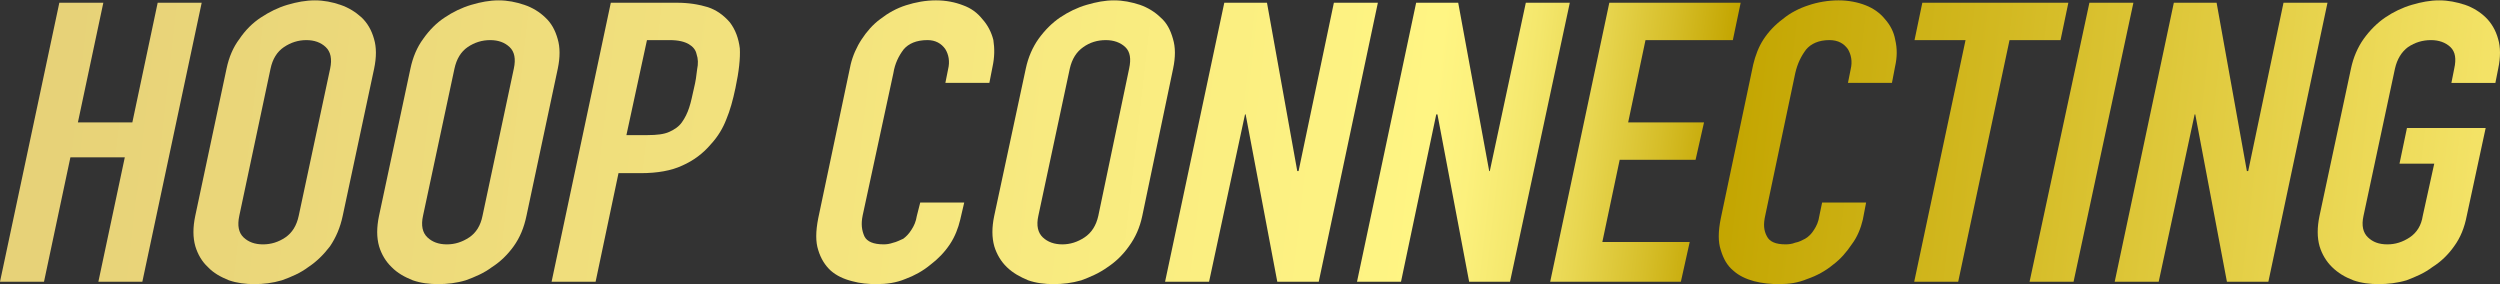 <?xml version="1.0" encoding="utf-8"?>
<!-- Generator: Adobe Illustrator 16.0.3, SVG Export Plug-In . SVG Version: 6.00 Build 0)  -->
<!DOCTYPE svg PUBLIC "-//W3C//DTD SVG 1.1//EN" "http://www.w3.org/Graphics/SVG/1.1/DTD/svg11.dtd">
<svg version="1.1" id="レイヤー_1" xmlns="http://www.w3.org/2000/svg" xmlns:xlink="http://www.w3.org/1999/xlink" x="0px"
	 y="0px" width="580px" height="66px" viewBox="0 0 580 66" enable-background="new 0 0 580 66" xml:space="preserve">
<rect x="0" y="0" width="580" height="66" fill="#333333" stroke="none"/>
<g>
	<linearGradient id="SVGID_1_" gradientUnits="userSpaceOnUse" x1="11.974" y1="31.696" x2="567.389" y2="95.056">
		<stop  offset="0" style="stop-color:#E7D278"/>
		<stop  offset="0.327" style="stop-color:#F4E47E"/>
		<stop  offset="0.568" style="stop-color:#FFF583"/>
		<stop  offset="0.585" style="stop-color:#FCF17D"/>
		<stop  offset="0.608" style="stop-color:#F4E76C"/>
		<stop  offset="0.634" style="stop-color:#E8D650"/>
		<stop  offset="0.663" style="stop-color:#D6BE29"/>
		<stop  offset="0.689" style="stop-color:#C3A500"/>
		<stop  offset="0.795" style="stop-color:#D2B820"/>
		<stop  offset="1" style="stop-color:#F3E266"/>
	</linearGradient>
	<path fill="url(#SVGID_1_)" d="M13.766,0.635h10.207L18.074,28.39h12.631l5.876-27.755h10.211L33.024,65.364H22.821l6.132-28.857
		h-12.62l-6.124,28.857H0L13.766,0.635z"/>
	<linearGradient id="SVGID_2_" gradientUnits="userSpaceOnUse" x1="12.533" y1="26.918" x2="567.988" y2="90.283">
		<stop  offset="0" style="stop-color:#E7D278"/>
		<stop  offset="0.327" style="stop-color:#F4E47E"/>
		<stop  offset="0.568" style="stop-color:#FFF583"/>
		<stop  offset="0.585" style="stop-color:#FCF17D"/>
		<stop  offset="0.608" style="stop-color:#F4E76C"/>
		<stop  offset="0.634" style="stop-color:#E8D650"/>
		<stop  offset="0.663" style="stop-color:#D6BE29"/>
		<stop  offset="0.689" style="stop-color:#C3A500"/>
		<stop  offset="0.795" style="stop-color:#D2B820"/>
		<stop  offset="1" style="stop-color:#F3E266"/>
	</linearGradient>
	<path fill="url(#SVGID_2_)" d="M52.559,15.924c0.558-2.67,1.539-4.965,2.984-6.883c1.404-2.074,3.078-3.74,5.004-4.996
		c1.908-1.257,3.955-2.283,6.125-2.924c2.164-0.644,4.297-1.037,6.394-1.037c2.03,0,4.046,0.394,5.902,1.037
		c1.911,0.641,3.527,1.667,4.915,2.924c1.324,1.256,2.32,2.922,2.893,4.996c0.574,1.918,0.58,4.213,0.023,6.883l-7.29,34.15
		c-0.569,2.715-1.565,5.021-2.952,7.073c-1.45,1.896-3.107,3.55-5.021,4.809c-1.89,1.415-3.956,2.29-6.138,3.071
		c-2.181,0.648-4.283,0.888-6.354,0.888c-2.088,0-4.047-0.239-5.942-0.888c-1.915-0.781-3.532-1.656-4.876-3.071
		c-1.36-1.259-2.326-2.912-2.905-4.809c-0.583-2.053-0.593-4.358-0.022-7.073L52.559,15.924z M55.514,50.075
		c-0.48,2.252-0.152,3.917,0.987,4.998c1.14,1.082,2.626,1.622,4.514,1.622c1.878,0,3.608-0.54,5.202-1.622
		c1.58-1.081,2.605-2.746,3.083-4.998l7.293-34.15c0.485-2.248,0.123-3.916-1.022-4.998c-1.144-1.081-2.631-1.621-4.51-1.621
		c-1.848,0-3.576,0.54-5.188,1.621c-1.597,1.082-2.63,2.75-3.104,4.998L55.514,50.075z"/>
	<linearGradient id="SVGID_3_" gradientUnits="userSpaceOnUse" x1="13.132" y1="22.121" x2="568.197" y2="85.442">
		<stop  offset="0" style="stop-color:#E7D278"/>
		<stop  offset="0.327" style="stop-color:#F4E47E"/>
		<stop  offset="0.568" style="stop-color:#FFF583"/>
		<stop  offset="0.585" style="stop-color:#FCF17D"/>
		<stop  offset="0.608" style="stop-color:#F4E76C"/>
		<stop  offset="0.634" style="stop-color:#E8D650"/>
		<stop  offset="0.663" style="stop-color:#D6BE29"/>
		<stop  offset="0.689" style="stop-color:#C3A500"/>
		<stop  offset="0.795" style="stop-color:#D2B820"/>
		<stop  offset="1" style="stop-color:#F3E266"/>
	</linearGradient>
	<path fill="url(#SVGID_3_)" d="M95.219,15.924c0.559-2.67,1.538-4.965,2.945-6.883c1.457-2.074,3.109-3.74,5.031-4.996
		c1.877-1.257,3.957-2.283,6.15-2.924c2.174-0.644,4.247-1.037,6.34-1.037c2.105,0,4.029,0.394,5.945,1.037
		c1.916,0.641,3.553,1.667,4.86,2.924c1.38,1.256,2.311,2.922,2.891,4.996c0.572,1.918,0.582,4.213,0.026,6.883l-7.266,34.15
		c-0.567,2.715-1.502,5.021-2.98,7.073c-1.362,1.896-3.034,3.55-5.003,4.809c-1.884,1.415-3.954,2.29-6.104,3.071
		c-2.152,0.648-4.293,0.888-6.391,0.888c-2.025,0-4.049-0.239-5.903-0.888c-1.927-0.781-3.536-1.656-4.918-3.071
		c-1.319-1.259-2.316-2.912-2.895-4.809c-0.577-2.053-0.583-4.358-0.015-7.073L95.219,15.924z M98.139,50.075
		c-0.496,2.252-0.117,3.917,1.023,4.998c1.14,1.082,2.621,1.622,4.52,1.622c1.834,0,3.558-0.54,5.18-1.622
		c1.607-1.081,2.631-2.746,3.079-4.998l7.265-34.15c0.484-2.248,0.172-3.916-0.973-4.998c-1.146-1.081-2.629-1.621-4.512-1.621
		c-1.903,0-3.63,0.54-5.224,1.621c-1.568,1.082-2.579,2.75-3.063,4.998L98.139,50.075z"/>
	<linearGradient id="SVGID_4_" gradientUnits="userSpaceOnUse" x1="13.661" y1="18.212" x2="568.674" y2="81.527">
		<stop  offset="0" style="stop-color:#E7D278"/>
		<stop  offset="0.327" style="stop-color:#F4E47E"/>
		<stop  offset="0.568" style="stop-color:#FFF583"/>
		<stop  offset="0.585" style="stop-color:#FCF17D"/>
		<stop  offset="0.608" style="stop-color:#F4E76C"/>
		<stop  offset="0.634" style="stop-color:#E8D650"/>
		<stop  offset="0.663" style="stop-color:#D6BE29"/>
		<stop  offset="0.689" style="stop-color:#C3A500"/>
		<stop  offset="0.795" style="stop-color:#D2B820"/>
		<stop  offset="1" style="stop-color:#F3E266"/>
	</linearGradient>
	<path fill="url(#SVGID_4_)" d="M141.708,0.635h15.309c2.811,0,5.169,0.4,7.24,1.039c1.913,0.639,3.6,1.809,5.064,3.505
		c1.306,1.7,2.042,3.763,2.318,6.037c0.13,2.272-0.183,5.283-1.011,9.188c-0.596,2.846-1.259,5.238-2.142,7.334
		c-0.745,1.941-1.916,3.939-3.527,5.682c-1.809,2.156-4.041,3.83-6.692,4.998c-2.506,1.17-5.753,1.754-9.582,1.754h-5.193
		l-5.312,25.191h-10.211L141.708,0.635z M145.327,31.344h4.936c2.121,0,3.79-0.197,5.012-0.749c1.216-0.551,2.248-1.243,2.936-2.239
		c0.709-0.993,1.271-2.129,1.682-3.408c0.436-1.279,0.725-2.823,1.107-4.479c0.385-1.567,0.576-2.922,0.733-4.38
		c0.275-1.3,0.238-2.469-0.127-3.508c-0.208-1.036-0.85-1.763-1.806-2.338c-0.999-0.572-2.383-0.938-4.45-0.938h-5.255
		L145.327,31.344z"/>
	<linearGradient id="SVGID_5_" gradientUnits="userSpaceOnUse" x1="14.779" y1="10.729" x2="569.112" y2="73.966">
		<stop  offset="0" style="stop-color:#E7D278"/>
		<stop  offset="0.327" style="stop-color:#F4E47E"/>
		<stop  offset="0.568" style="stop-color:#FFF583"/>
		<stop  offset="0.585" style="stop-color:#FCF17D"/>
		<stop  offset="0.608" style="stop-color:#F4E76C"/>
		<stop  offset="0.634" style="stop-color:#E8D650"/>
		<stop  offset="0.663" style="stop-color:#D6BE29"/>
		<stop  offset="0.689" style="stop-color:#C3A500"/>
		<stop  offset="0.795" style="stop-color:#D2B820"/>
		<stop  offset="1" style="stop-color:#F3E266"/>
	</linearGradient>
	<path fill="url(#SVGID_5_)" d="M222.768,50.981c-0.452,1.918-1.216,3.928-2.411,5.714c-1.195,1.787-2.745,3.409-4.483,4.71
		c-1.743,1.457-3.774,2.562-5.804,3.308c-2.173,0.907-4.397,1.203-6.665,1.203c-2.007,0-3.886-0.174-5.726-0.684
		c-1.984-0.506-3.597-1.266-4.939-2.436c-1.285-1.175-2.314-2.77-2.919-4.8c-0.607-1.875-0.603-4.28,0.01-7.369l7.524-35.674
		c0.479-2.009,1.379-4.06,2.559-5.846c1.175-1.787,2.561-3.397,4.304-4.678c1.855-1.434,3.773-2.505,5.991-3.211
		c2.216-0.702,4.529-1.135,6.939-1.135c2.333,0,4.454,0.433,6.256,1.135c1.961,0.706,3.363,1.786,4.527,3.244
		c1.176,1.303,2.063,2.957,2.527,4.809c0.309,2.01,0.291,3.982-0.194,6.232l-0.731,3.73h-10.206l0.634-3.18
		c0.437-1.786,0.138-3.396-0.66-4.675c-0.908-1.278-2.251-2.075-4.119-2.075c-2.62,0-4.416,0.83-5.551,2.174
		c-1.138,1.502-2.015,3.277-2.365,5.483l-7.133,33.048c-0.405,1.986-0.203,3.44,0.41,4.826c0.612,1.241,2.128,1.858,4.471,1.858
		c0.639,0,1.327-0.076,2.232-0.388c0.741-0.152,1.469-0.563,2.309-0.914c0.688-0.506,1.319-1.146,1.896-2.074
		c0.578-0.885,1.043-1.852,1.258-3.244l0.785-3.086h10.207L222.768,50.981z"/>
	<linearGradient id="SVGID_6_" gradientUnits="userSpaceOnUse" x1="14.895" y1="6.035" x2="570.393" y2="69.405">
		<stop  offset="0" style="stop-color:#E7D278"/>
		<stop  offset="0.327" style="stop-color:#F4E47E"/>
		<stop  offset="0.568" style="stop-color:#FFF583"/>
		<stop  offset="0.585" style="stop-color:#FCF17D"/>
		<stop  offset="0.608" style="stop-color:#F4E76C"/>
		<stop  offset="0.634" style="stop-color:#E8D650"/>
		<stop  offset="0.663" style="stop-color:#D6BE29"/>
		<stop  offset="0.689" style="stop-color:#C3A500"/>
		<stop  offset="0.795" style="stop-color:#D2B820"/>
		<stop  offset="1" style="stop-color:#F3E266"/>
	</linearGradient>
	<path fill="url(#SVGID_6_)" d="M237.982,15.924c0.56-2.67,1.593-4.965,2.939-6.883c1.503-2.074,3.181-3.74,5.031-4.996
		c1.875-1.257,3.958-2.283,6.163-2.924c2.202-0.644,4.246-1.037,6.329-1.037c2.123,0,4.025,0.394,6.023,1.037
		c1.838,0.641,3.486,1.667,4.779,2.924c1.455,1.256,2.314,2.922,2.889,4.996c0.584,1.918,0.592,4.213,0.027,6.883l-7.15,34.15
		c-0.566,2.715-1.598,5.021-3.1,7.073c-1.338,1.896-3.013,3.55-4.921,4.809c-1.957,1.415-4.02,2.29-6.106,3.071
		c-2.202,0.648-4.367,0.888-6.469,0.888c-1.985,0-4.047-0.239-5.89-0.888c-1.854-0.781-3.499-1.656-4.958-3.071
		c-1.295-1.259-2.313-2.912-2.891-4.809c-0.576-2.053-0.584-4.358-0.016-7.073L237.982,15.924z M240.896,50.075
		c-0.502,2.252-0.103,3.917,1.038,4.998c1.139,1.082,2.698,1.622,4.52,1.622c1.817,0,3.54-0.54,5.164-1.622
		c1.626-1.081,2.688-2.746,3.19-4.998l7.15-34.15c0.49-2.248,0.25-3.916-0.889-4.998c-1.141-1.081-2.698-1.621-4.52-1.621
		c-1.973,0-3.705,0.54-5.222,1.621c-1.569,1.082-2.631,2.75-3.135,4.998L240.896,50.075z"/>
	<linearGradient id="SVGID_7_" gradientUnits="userSpaceOnUse" x1="15.689" y1="1.138" x2="570.771" y2="64.46">
		<stop  offset="0" style="stop-color:#E7D278"/>
		<stop  offset="0.327" style="stop-color:#F4E47E"/>
		<stop  offset="0.568" style="stop-color:#FFF583"/>
		<stop  offset="0.585" style="stop-color:#FCF17D"/>
		<stop  offset="0.608" style="stop-color:#F4E76C"/>
		<stop  offset="0.634" style="stop-color:#E8D650"/>
		<stop  offset="0.663" style="stop-color:#D6BE29"/>
		<stop  offset="0.689" style="stop-color:#C3A500"/>
		<stop  offset="0.795" style="stop-color:#D2B820"/>
		<stop  offset="1" style="stop-color:#F3E266"/>
	</linearGradient>
	<path fill="url(#SVGID_7_)" d="M284.037,0.635h9.902l7.026,39.05h0.305l8.191-39.05h10.205l-13.718,64.729h-9.617l-7.343-38.826
		h-0.144l-8.341,38.826h-10.205L284.037,0.635z"/>
	<linearGradient id="SVGID_8_" gradientUnits="userSpaceOnUse" x1="16.34" y1="-3.868" x2="571.487" y2="59.462">
		<stop  offset="0" style="stop-color:#E7D278"/>
		<stop  offset="0.327" style="stop-color:#F4E47E"/>
		<stop  offset="0.568" style="stop-color:#FFF583"/>
		<stop  offset="0.585" style="stop-color:#FCF17D"/>
		<stop  offset="0.608" style="stop-color:#F4E76C"/>
		<stop  offset="0.634" style="stop-color:#E8D650"/>
		<stop  offset="0.663" style="stop-color:#D6BE29"/>
		<stop  offset="0.689" style="stop-color:#C3A500"/>
		<stop  offset="0.795" style="stop-color:#D2B820"/>
		<stop  offset="1" style="stop-color:#F3E266"/>
	</linearGradient>
	<path fill="url(#SVGID_8_)" d="M328.546,0.635h9.757l7.189,39.05h0.142l8.356-39.05h10.205l-13.871,64.729h-9.484l-7.355-38.826
		h-0.275l-8.178,38.826h-10.209L328.546,0.635z"/>
	<linearGradient id="SVGID_9_" gradientUnits="userSpaceOnUse" x1="16.679" y1="-8.646" x2="572.157" y2="54.721">
		<stop  offset="0" style="stop-color:#E7D278"/>
		<stop  offset="0.327" style="stop-color:#F4E47E"/>
		<stop  offset="0.568" style="stop-color:#FFF583"/>
		<stop  offset="0.585" style="stop-color:#FCF17D"/>
		<stop  offset="0.608" style="stop-color:#F4E76C"/>
		<stop  offset="0.634" style="stop-color:#E8D650"/>
		<stop  offset="0.663" style="stop-color:#D6BE29"/>
		<stop  offset="0.689" style="stop-color:#C3A500"/>
		<stop  offset="0.795" style="stop-color:#D2B820"/>
		<stop  offset="1" style="stop-color:#F3E266"/>
	</linearGradient>
	<path fill="url(#SVGID_9_)" d="M373.363,0.635h30.473l-1.816,8.67h-20.265l-4.021,19.085h17.601l-1.961,8.677h-17.605
		l-4.027,19.077h20.271l-2.052,9.22h-30.318L373.363,0.635z"/>
	<linearGradient id="SVGID_10_" gradientUnits="userSpaceOnUse" x1="17.939" y1="-12.796" x2="572.339" y2="50.448">
		<stop  offset="0" style="stop-color:#E7D278"/>
		<stop  offset="0.327" style="stop-color:#F4E47E"/>
		<stop  offset="0.568" style="stop-color:#FFF583"/>
		<stop  offset="0.585" style="stop-color:#FCF17D"/>
		<stop  offset="0.608" style="stop-color:#F4E76C"/>
		<stop  offset="0.634" style="stop-color:#E8D650"/>
		<stop  offset="0.663" style="stop-color:#D6BE29"/>
		<stop  offset="0.689" style="stop-color:#C3A500"/>
		<stop  offset="0.795" style="stop-color:#D2B820"/>
		<stop  offset="1" style="stop-color:#F3E266"/>
	</linearGradient>
	<path fill="url(#SVGID_10_)" d="M432.169,50.981c-0.463,1.918-1.218,3.928-2.569,5.714c-1.2,1.787-2.587,3.409-4.328,4.71
		c-1.756,1.457-3.78,2.562-5.961,3.308c-2.176,0.907-4.24,1.203-6.521,1.203c-2.012,0-3.867-0.174-5.873-0.684
		c-1.838-0.506-3.486-1.266-4.775-2.436c-1.439-1.175-2.316-2.77-2.924-4.8c-0.629-1.875-0.615-4.28,0.014-7.369l7.52-35.674
		c0.484-2.009,1.23-4.06,2.402-5.846c1.172-1.787,2.711-3.397,4.447-4.678c1.734-1.434,3.792-2.505,6.006-3.211
		c2.057-0.702,4.531-1.135,6.944-1.135c2.314,0,4.453,0.433,6.254,1.135c1.799,0.706,3.364,1.786,4.529,3.244
		c1.164,1.303,2.056,2.957,2.367,4.809c0.471,2.01,0.452,3.982-0.053,6.232l-0.714,3.73h-10.206l0.635-3.18
		c0.433-1.786,0.107-3.396-0.662-4.675c-0.932-1.278-2.25-2.075-4.281-2.075c-2.457,0-4.257,0.83-5.392,2.174
		c-1.139,1.502-2.027,3.277-2.523,5.483l-6.969,33.048c-0.447,1.986-0.369,3.44,0.391,4.826c0.625,1.241,2.012,1.858,4.326,1.858
		c0.679,0,1.489-0.076,2.232-0.388c0.901-0.152,1.621-0.563,2.307-0.914c0.849-0.506,1.483-1.146,2.062-2.074
		c0.576-0.885,1.04-1.852,1.238-3.244l0.642-3.086h10.207L432.169,50.981z"/>
	<linearGradient id="SVGID_11_" gradientUnits="userSpaceOnUse" x1="17.571" y1="-17.698" x2="573.164" y2="45.683">
		<stop  offset="0" style="stop-color:#E7D278"/>
		<stop  offset="0.327" style="stop-color:#F4E47E"/>
		<stop  offset="0.568" style="stop-color:#FFF583"/>
		<stop  offset="0.585" style="stop-color:#FCF17D"/>
		<stop  offset="0.608" style="stop-color:#F4E76C"/>
		<stop  offset="0.634" style="stop-color:#E8D650"/>
		<stop  offset="0.663" style="stop-color:#D6BE29"/>
		<stop  offset="0.689" style="stop-color:#C3A500"/>
		<stop  offset="0.795" style="stop-color:#D2B820"/>
		<stop  offset="1" style="stop-color:#F3E266"/>
	</linearGradient>
	<path fill="url(#SVGID_11_)" d="M456.004,9.305H444.17l1.809-8.67h33.88l-1.813,8.67H466.21l-11.909,56.059h-10.205L456.004,9.305z
		"/>
	<linearGradient id="SVGID_12_" gradientUnits="userSpaceOnUse" x1="14.718" y1="-20.411" x2="574.06" y2="43.397">
		<stop  offset="0" style="stop-color:#E7D278"/>
		<stop  offset="0.327" style="stop-color:#F4E47E"/>
		<stop  offset="0.568" style="stop-color:#FFF583"/>
		<stop  offset="0.585" style="stop-color:#FCF17D"/>
		<stop  offset="0.608" style="stop-color:#F4E76C"/>
		<stop  offset="0.634" style="stop-color:#E8D650"/>
		<stop  offset="0.663" style="stop-color:#D6BE29"/>
		<stop  offset="0.689" style="stop-color:#C3A500"/>
		<stop  offset="0.795" style="stop-color:#D2B820"/>
		<stop  offset="1" style="stop-color:#F3E266"/>
	</linearGradient>
	<path fill="url(#SVGID_12_)" d="M484.742,0.635h10.207l-13.884,64.729H470.86L484.742,0.635z"/>
	<linearGradient id="SVGID_13_" gradientUnits="userSpaceOnUse" x1="18.714" y1="-23.65" x2="573.757" y2="39.668">
		<stop  offset="0" style="stop-color:#E7D278"/>
		<stop  offset="0.327" style="stop-color:#F4E47E"/>
		<stop  offset="0.568" style="stop-color:#FFF583"/>
		<stop  offset="0.585" style="stop-color:#FCF17D"/>
		<stop  offset="0.608" style="stop-color:#F4E76C"/>
		<stop  offset="0.634" style="stop-color:#E8D650"/>
		<stop  offset="0.663" style="stop-color:#D6BE29"/>
		<stop  offset="0.689" style="stop-color:#C3A500"/>
		<stop  offset="0.795" style="stop-color:#D2B820"/>
		<stop  offset="1" style="stop-color:#F3E266"/>
	</linearGradient>
	<path fill="url(#SVGID_13_)" d="M504.33,0.635h9.921l7.025,39.05h0.306l8.192-39.05h10.204l-13.716,64.729h-9.615l-7.346-38.826
		h-0.145l-8.339,38.826h-10.205L504.33,0.635z"/>
	<linearGradient id="SVGID_14_" gradientUnits="userSpaceOnUse" x1="19.554" y1="-28.505" x2="574.365" y2="34.787">
		<stop  offset="0" style="stop-color:#E7D278"/>
		<stop  offset="0.327" style="stop-color:#F4E47E"/>
		<stop  offset="0.568" style="stop-color:#FFF583"/>
		<stop  offset="0.585" style="stop-color:#FCF17D"/>
		<stop  offset="0.608" style="stop-color:#F4E76C"/>
		<stop  offset="0.634" style="stop-color:#E8D650"/>
		<stop  offset="0.663" style="stop-color:#D6BE29"/>
		<stop  offset="0.689" style="stop-color:#C3A500"/>
		<stop  offset="0.795" style="stop-color:#D2B820"/>
		<stop  offset="1" style="stop-color:#F3E266"/>
	</linearGradient>
	<path fill="url(#SVGID_14_)" d="M545.425,15.924c0.557-2.67,1.587-4.965,2.933-6.883c1.502-2.074,3.178-3.74,5.032-4.996
		c1.853-1.257,3.959-2.283,6.16-2.924c2.202-0.644,4.205-1.037,6.332-1.037c2.122,0,4.025,0.394,6.021,1.037
		c1.84,0.641,3.488,1.667,4.781,2.924c1.293,1.256,2.309,2.922,2.881,4.996c0.574,1.918,0.58,4.213,0.02,6.883l-0.656,3.311h-10.204
		l0.656-3.311c0.504-2.248,0.263-3.916-0.878-4.998c-1.139-1.081-2.696-1.621-4.518-1.621c-1.979,0-3.702,0.54-5.327,1.621
		c-1.464,1.082-2.523,2.75-3.027,4.998l-7.296,34.15c-0.506,2.252-0.106,3.917,1.034,4.998c1.139,1.082,2.536,1.622,4.521,1.622
		c1.818,0,3.541-0.54,5.166-1.622c1.623-1.081,2.685-2.746,3.024-4.998l2.665-12.11h-8.059l1.73-8.274h18.261l-4.391,20.385
		c-0.529,2.715-1.439,5.021-2.938,7.073c-1.337,1.896-3.015,3.55-5.027,4.809c-1.85,1.415-3.959,2.29-6.001,3.071
		c-2.2,0.648-4.364,0.888-6.488,0.888c-1.964,0-4.023-0.239-5.862-0.888c-2.003-0.781-3.487-1.656-4.94-3.071
		c-1.293-1.259-2.309-2.912-2.885-4.809c-0.58-2.053-0.584-4.358-0.018-7.073L545.425,15.924z"/>
</g>
</svg>
